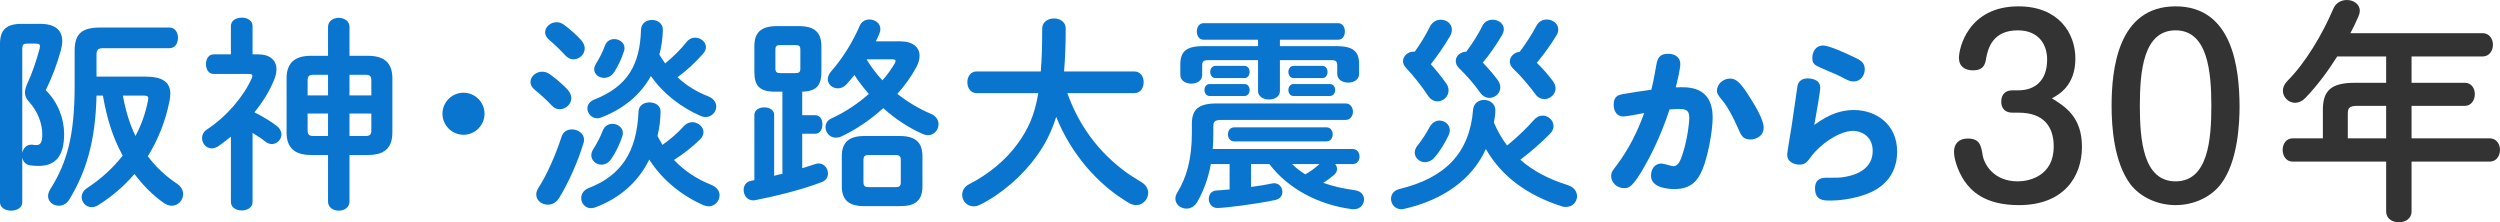 <?xml version="1.0" encoding="UTF-8"?>
<svg id="_レイヤー_2" data-name="レイヤー_2" xmlns="http://www.w3.org/2000/svg" viewBox="0 0 295.801 26.301">
  <defs>
    <style>
      .cls-1 {
        fill: #0975ce;
      }

      .cls-2 {
        fill: #333;
      }
    </style>
  </defs>
  <g id="header">
    <g>
      <g>
        <path class="cls-2" d="M238.154,13.332c-1.28,0-1.364-.946-1.364-1.308,0-.529.195-1.336,1.364-1.336h.668c1.865,0,3.396-1.058,3.396-3.646,0-1.781-1.002-3.451-3.479-3.451-3.034,0-3.535,2.254-3.729,3.256-.111.696-.25,1.475-1.586,1.475-.918,0-1.642-.445-1.642-1.475,0-1.141,1.085-6.095,7.042-6.095,4.704,0,6.735,3.117,6.735,6.179,0,3.229-2.004,4.286-2.783,4.704,1.531.946,3.562,2.171,3.562,5.733s-2.171,6.902-7.459,6.902c-4.147,0-5.706-1.781-6.457-2.867-.807-1.225-1.225-2.616-1.225-3.451,0-.946.584-1.559,1.614-1.559,1.447,0,1.586.807,1.781,2.004.195,1.058,1.308,3.062,4.147,3.062,1.364,0,4.258-.64,4.258-4.119,0-2.421-1.252-4.008-4.147-4.008h-.696Z"/>
        <path class="cls-2" d="M264.987,12.524c0,2.087-.195,6.596-2.199,9.24-1.197,1.586-3.256,2.505-5.372,2.505-2.31,0-4.314-1.085-5.372-2.505-1.92-2.616-2.199-6.735-2.199-9.24,0-4.286.724-11.773,7.57-11.773s7.542,7.515,7.57,11.773ZM253.187,12.524c0,4.175.445,8.934,4.23,8.934,3.869,0,4.23-5.01,4.23-8.934,0-4.091-.445-8.934-4.23-8.934s-4.23,4.759-4.23,8.934Z"/>
        <path class="cls-2" d="M282.33,6.68h-5.789c-1.113,1.753-2.338,3.423-3.785,4.926-.39.39-.807.557-1.197.557-.779,0-1.447-.668-1.447-1.419,0-.39.167-.807.557-1.197,2.115-2.115,4.091-5.427,5.427-8.544.306-.696.946-1.002,1.586-1.002.779,0,1.531.473,1.531,1.28,0,.195-.056.39-.139.612-.278.668-.612,1.336-.974,2.032h15.642c.807,0,1.225.696,1.225,1.364,0,.696-.417,1.392-1.225,1.392h-8.405v3.117h6.318c.779,0,1.169.668,1.169,1.336,0,.696-.417,1.392-1.169,1.392h-6.318v3.841h9.24c.807,0,1.225.696,1.225,1.364,0,.696-.417,1.392-1.225,1.392h-9.24v5.9c0,.863-.751,1.28-1.503,1.28s-1.503-.417-1.503-1.28v-5.9h-11.049c-.807,0-1.197-.696-1.197-1.392,0-.668.39-1.364,1.197-1.364h3.562v-3.368c0-2.227.918-3.201,3.757-3.201h3.729v-3.117ZM278.962,12.524c-.946,0-1.169.223-1.169.918v2.922h4.537v-3.841h-3.368Z"/>
      </g>
      <g>
        <path class="cls-1" d="M4.733,2.82c1.781,0,2.635.732,2.635,2.049,0,.317-.073.683-.171,1.098-.439,1.61-1.073,3.27-1.781,4.709,1.416,1.391,2.172,3.318,2.172,5.173,0,2.757-1.123,3.782-3.05,3.782-.391,0-.659-.024-1-.073-.537-.073-.83-.488-.903-.927v5.319c0,.635-.659.976-1.317.976s-1.318-.341-1.318-.976V5.187c0-1.634.732-2.366,2.562-2.366h2.171ZM3.196,5.162c-.439,0-.561.146-.561.635v12.297c.098-.512.463-.976,1.049-.976h.122c.17.024.341.049.463.049.512,0,.732-.269.732-1.317,0-1.147-.488-2.635-1.586-3.831-.317-.342-.463-.683-.463-1.074,0-.341.122-.708.317-1.146.513-1.074,1.025-2.586,1.415-4.026.024-.122.049-.22.049-.293,0-.244-.146-.317-.512-.317h-1.025ZM17.226,9.066c1.879,0,2.928.561,2.928,2.049,0,.244-.049.537-.098.83-.464,2.367-1.342,4.562-2.562,6.539.952,1.293,2.123,2.367,3.44,3.245.512.342.732.805.732,1.245,0,.708-.586,1.366-1.342,1.366-.292,0-.61-.098-.927-.317-1.293-.902-2.464-2.074-3.489-3.44-1.22,1.439-2.684,2.684-4.318,3.708-.244.146-.513.22-.732.22-.684,0-1.196-.562-1.196-1.196,0-.366.195-.781.659-1.073,1.635-1.074,3.05-2.367,4.197-3.831-1.22-2.221-1.879-4.465-2.342-7.1h-.756c-.122,5.417-1.245,9.052-3.221,12.297-.317.512-.781.732-1.244.732-.659,0-1.269-.463-1.269-1.147,0-.244.098-.537.293-.854,1.952-3.099,2.854-6.319,2.854-12.199v-4.148c0-1.976.83-2.732,3.001-2.732h8.223c.683,0,1,.61,1,1.22,0,.61-.317,1.22-1,1.22h-7.832c-.634,0-.805.195-.805.781v2.586h5.807ZM14.542,11.311c.292,1.659.756,3.269,1.488,4.782.708-1.317,1.195-2.732,1.488-4.221.024-.098.024-.171.024-.244,0-.244-.146-.317-.561-.317h-2.44Z"/>
        <path class="cls-1" d="M29.884,23.9c0,.659-.635,1-1.269,1-.659,0-1.293-.341-1.293-1v-7.734c-.463.391-.952.756-1.439,1.098-.293.195-.562.293-.83.293-.659,0-1.147-.586-1.147-1.22,0-.366.171-.756.586-1.024,2.318-1.513,4.343-3.904,5.294-6.051.049-.122.073-.219.073-.292,0-.171-.122-.22-.415-.22h-4.172c-.61,0-.903-.585-.903-1.171,0-.561.292-1.146.903-1.146h2.049v-3.343c0-.683.634-1,1.293-1.0.634,0,1.269.317,1.269,1v3.343h.708c1.317,0,2.123.683,2.123,1.781,0,.366-.098.805-.293,1.269-.537,1.317-1.342,2.611-2.318,3.806.976.488,1.977,1.098,2.611,1.586.415.317.585.683.585,1.025,0,.61-.512,1.146-1.146,1.146-.244,0-.513-.098-.756-.292-.415-.342-.952-.683-1.513-1.025v8.173ZM38.813,3.186c0-.708.634-1.074,1.269-1.074.634,0,1.269.366,1.269,1.074v3.416h2.196c2.001,0,2.879.927,2.879,2.659v6.417c0,1.928-1.049,2.66-2.879,2.66h-2.196v5.514c0,.708-.634,1.073-1.269,1.073-.635,0-1.269-.366-1.269-1.073v-5.514h-2.025c-2.001,0-2.879-.927-2.879-2.66v-6.417c0-1.732.878-2.659,2.879-2.659h2.025v-3.416ZM38.813,11.287v-2.44h-1.732c-.537,0-.683.195-.683.683v1.757h2.416ZM38.813,16.093v-2.659h-2.416v1.976c0,.488.171.683.683.683h1.732ZM41.351,11.287h2.586v-1.757c0-.488-.146-.683-.683-.683h-1.903v2.44ZM41.351,13.434v2.659h1.903c.537,0,.683-.195.683-.683v-1.976h-2.586Z"/>
        <path class="cls-1" d="M57.329,13.458c0,1.366-1.122,2.489-2.489,2.489-1.366,0-2.488-1.123-2.488-2.489s1.122-2.489,2.488-2.489c1.367,0,2.489,1.123,2.489,2.489Z"/>
        <path class="cls-1" d="M67.182,10.628c.293.341.415.683.415.976,0,.732-.659,1.318-1.367,1.318-.317,0-.659-.122-.927-.415-.586-.659-1.488-1.439-2.025-1.878-.366-.293-.512-.61-.512-.927,0-.659.634-1.22,1.391-1.22.269,0,.561.073.854.269.708.488,1.586,1.244,2.171,1.879ZM67.67,15.312c.708,0,1.439.463,1.439,1.244,0,.122-.024.244-.073.39-.683,2.269-1.854,4.831-2.903,6.515-.342.537-.83.756-1.318.756-.708,0-1.366-.488-1.366-1.22,0-.244.098-.513.269-.781,1.024-1.586,2.049-3.953,2.732-6.051.195-.61.708-.854,1.22-.854ZM68.768,4.748c.293.342.415.683.415.976,0,.732-.634,1.293-1.318,1.293-.317,0-.659-.122-.951-.439-.61-.659-1.367-1.391-1.928-1.854-.342-.293-.488-.61-.488-.903,0-.634.634-1.195,1.366-1.195.269,0,.585.098.854.292.708.513,1.488,1.22,2.049,1.83ZM84.115,21.851c.732.293,1.024.781,1.024,1.269,0,.659-.561,1.293-1.293,1.293-.195,0-.415-.049-.634-.146-2.586-1.146-4.88-3.001-6.393-5.392-1.293,2.66-3.489,4.562-6.319,5.636-.195.073-.39.122-.561.122-.708,0-1.171-.586-1.171-1.196,0-.463.269-.952.903-1.195,3.782-1.464,5.685-4.221,5.88-9.052.024-.732.659-1.073,1.293-1.073.683,0,1.342.366,1.317,1.122-.024,1-.146,1.952-.366,2.854.195.366.39.708.585,1.049.952-.659,1.83-1.439,2.562-2.245.292-.317.634-.439.976-.439.684,0,1.318.537,1.318,1.171,0,.293-.122.585-.415.878-.927.903-1.952,1.708-3.074,2.416,1.22,1.293,2.708,2.269,4.368,2.928ZM78.698,7.505c.952-.781,1.83-1.635,2.562-2.562.269-.342.634-.488.976-.488.659,0,1.293.488,1.293,1.123,0,.244-.122.537-.366.805-.927,1.049-1.903,1.952-3.001,2.757,1.073,1,2.318,1.757,3.611,2.245.683.268.976.756.976,1.22,0,.634-.537,1.244-1.269,1.244-.17,0-.366-.049-.561-.122-2.342-1.025-4.465-2.66-5.904-4.733-1.22,2.22-3.221,3.879-5.88,4.904-.171.073-.317.098-.463.098-.683,0-1.171-.585-1.171-1.171,0-.415.244-.83.83-1.049,3.879-1.537,5.392-4.05,5.514-8.271.024-.756.659-1.147,1.293-1.147.659,0,1.318.415,1.293,1.196-.024,1.024-.171,2-.415,2.903.22.366.439.708.683,1.049ZM72.33,18.801c-.317.463-.756.683-1.171.683-.634,0-1.195-.488-1.195-1.122,0-.22.073-.464.244-.732.391-.61.83-1.416,1.098-2.147.22-.585.683-.83,1.146-.83.635,0,1.245.439,1.245,1.074,0,.098,0,.22-.049.342-.293.927-.781,1.952-1.317,2.732ZM72.72,8.456c-.317.537-.805.756-1.244.756-.61,0-1.171-.415-1.171-1.024,0-.22.098-.464.244-.708.39-.61.756-1.342,1.025-2.074.195-.537.634-.781,1.098-.781.61,0,1.22.415,1.22,1.049,0,.098,0,.22-.049.341-.269.878-.732,1.83-1.123,2.44Z"/>
        <path class="cls-1" d="M94.918,13.629h1.537c.586,0,.854.537.854,1.098,0,.537-.268,1.098-.854,1.098h-1.537v4.075c.537-.171,1.074-.317,1.537-.488.146-.049.293-.073.415-.073.659,0,1.098.61,1.098,1.196,0,.415-.219.805-.708,1-2.269.878-5.49,1.683-7.905,2.147-.073.024-.17.024-.244.024-.732,0-1.123-.634-1.123-1.22,0-.512.269-.976.878-1.098l.39-.073v-7.71c0-.61.586-.903,1.171-.903s1.171.292,1.171.903v7.197c.317-.097.659-.17.976-.244v-9.711h-.878c-1.952,0-2.44-.805-2.44-2.391v-2.977c0-1.586.732-2.391,2.684-2.391h2.562c1.952,0,2.684.805,2.684,2.391v2.977c0,1.537-.463,2.342-2.269,2.391v2.782ZM94.113,8.651c.439,0,.585-.122.585-.537v-2.245c0-.415-.146-.537-.585-.537h-1.781c-.439,0-.586.122-.586.537v2.245c0,.415.171.537.586.537h1.781ZM106.557,4.894c1.464,0,2.245.708,2.245,1.708,0,.415-.122.878-.39,1.366-.61,1.122-1.366,2.171-2.245,3.147,1.269.976,2.61,1.781,3.953,2.342.659.269.927.781.927,1.244,0,.659-.513,1.293-1.245,1.293-.195,0-.415-.049-.634-.146-1.61-.708-3.221-1.757-4.66-3.05-1.513,1.366-3.221,2.537-4.953,3.342-.244.122-.463.146-.659.146-.732,0-1.22-.61-1.22-1.244,0-.415.219-.83.732-1.049,1.562-.708,3.099-1.732,4.392-2.879-.61-.708-1.195-1.439-1.708-2.245-.292.366-.585.732-.903,1.073-.317.366-.708.513-1.049.513-.634,0-1.196-.464-1.196-1.098,0-.269.122-.585.391-.903,1.415-1.61,2.61-3.586,3.392-5.417.219-.512.683-.732,1.146-.732.659,0,1.293.439,1.293,1.123,0,.146-.024.317-.098.488-.122.317-.268.634-.439.976h2.928ZM102.263,24.389c-1.879,0-2.66-.756-2.66-2.367v-3.538c0-1.586.781-2.391,2.66-2.391h4.221c1.879,0,2.66.805,2.66,2.391v3.538c0,1.83-.976,2.367-2.66,2.367h-4.221ZM105.922,22.144c.512,0,.659-.122.659-.585v-2.611c0-.464-.146-.61-.659-.61h-3.099c-.488,0-.659.146-.659.61v2.611c0,.488.22.585.659.585h3.099ZM102.531,7.017c.537.903,1.171,1.732,1.879,2.489.561-.634,1.049-1.317,1.439-1.977.073-.146.122-.244.122-.317,0-.146-.146-.195-.488-.195h-2.953Z"/>
        <path class="cls-1" d="M126.291,11.018c.561,1.586,1.293,3.074,2.245,4.489,1.171,1.757,2.635,3.294,4.318,4.587.683.537,1.415.976,2.171,1.44.586.341.83.829.83,1.293,0,.732-.61,1.439-1.415,1.439-.269,0-.537-.073-.805-.22-3.708-2.147-6.929-5.855-8.662-10.223-.585,1.854-1.342,3.294-2.293,4.612-1.635,2.293-4.148,4.514-6.709,5.782-.293.146-.562.195-.781.195-.805,0-1.342-.659-1.342-1.366,0-.464.244-.952.805-1.245,2.318-1.171,4.417-2.903,5.832-4.904,1.147-1.61,1.927-3.22,2.367-5.88h-7.295c-.732,0-1.098-.634-1.098-1.293,0-.635.366-1.269,1.098-1.269h7.588c.122-1.415.17-3.074.17-5.075,0-.805.708-1.196,1.391-1.196.708,0,1.391.391,1.391,1.196,0,1.927-.073,3.611-.195,5.075h8.32c.732,0,1.098.634,1.098,1.269,0,.659-.366,1.293-1.098,1.293h-7.929Z"/>
        <path class="cls-1" d="M157.979,19.411c.146.171.22.366.22.586,0,.244-.098.488-.366.708-.415.341-.83.659-1.269.927,1.147.415,2.391.684,3.757.878.732.098,1.074.586,1.074,1.098,0,.561-.439,1.146-1.195,1.146h-.171c-3.928-.488-7.612-2.391-9.833-5.343h-2.171v2.708c.927-.122,1.806-.269,2.513-.415.073-.024.146-.024.22-.024.61,0,.976.513.976,1.025,0,.415-.244.83-.829.952-2.245.488-5.978.952-6.881.952-.634,0-1-.537-1-1.074,0-.488.292-.976.927-1.0.464-.024,1-.073,1.537-.122v-3.001h-2.22c-.317,1.757-.878,3.196-1.61,4.489-.317.537-.805.781-1.269.781-.683,0-1.317-.488-1.317-1.171,0-.22.073-.488.244-.756,1.098-1.806,1.708-3.953,1.708-7.076v-1.049c0-1.659.756-2.391,2.928-2.391h15.25c.585,0,.878.488.878.976,0,.488-.293.976-.878.976h-14.712c-.732,0-.927.195-.927.732v.878c0,.634-.024,1.244-.073,1.83h16.542c.561,0,.83.439.83.902,0,.439-.269.878-.83.878h-2.05ZM151.44,5.455h6.636c2.025,0,2.733.61,2.733,2.147v1.147c0,.683-.634,1.025-1.293,1.025-.634,0-1.293-.342-1.293-1.025v-.976c0-.488-.122-.659-.732-.659h-6.051v3.684c0,.634-.634.976-1.293.976-.634,0-1.293-.342-1.293-.976v-3.684h-5.855c-.635,0-.756.171-.756.659v1.098c0,.683-.635,1.024-1.293,1.024-.634,0-1.293-.341-1.293-1.024v-1.245c0-1.537.708-2.171,2.732-2.171h6.466v-.756h-6.466c-.512,0-.781-.488-.781-.976,0-.488.269-.976.781-.976h15.957c.537,0,.781.488.781.976,0,.488-.244.976-.781.976h-6.905v.756ZM143.12,11.36c-.39,0-.61-.366-.61-.708,0-.366.22-.708.61-.708h4.124c.415,0,.61.342.61.708,0,.342-.195.708-.61.708h-4.124ZM143.804,9.237c-.391,0-.61-.366-.61-.732,0-.341.22-.708.61-.708h3.44c.415,0,.61.366.61.708,0,.366-.195.732-.61.732h-3.44ZM146.024,16.728c-.488,0-.732-.415-.732-.83,0-.415.244-.83.732-.83h10.931c.488,0,.732.415.732.83,0,.415-.244.83-.732.83h-10.931ZM153.051,9.237c-.391,0-.61-.366-.61-.732,0-.341.219-.708.61-.708h3.416c.415,0,.61.366.61.708,0,.366-.195.732-.61.732h-3.416ZM153.051,11.36c-.391,0-.61-.366-.61-.708,0-.366.219-.708.61-.708h4.294c.415,0,.634.342.634.708,0,.342-.219.708-.634.708h-4.294ZM152.88,19.411c.463.464,1.0.878,1.562,1.22.61-.342,1.171-.756,1.684-1.22h-3.245Z"/>
        <path class="cls-1" d="M178.323,17.215c1.195-.976,2.293-2.025,3.172-3.025.317-.366.683-.512,1.025-.512.683,0,1.293.561,1.293,1.244,0,.293-.122.61-.415.903-1,1.025-2.22,2.098-3.513,3.074,1.513,1.342,3.416,2.318,5.612,3.001.756.244,1.098.781,1.098,1.317,0,.635-.488,1.269-1.317,1.269-.171,0-.366-.024-.561-.098-3.977-1.293-7.051-3.489-8.906-6.758-1.659,3.635-5.075,6.026-9.638,7.075-.122.024-.244.049-.366.049-.756,0-1.22-.61-1.22-1.22,0-.512.293-1,1-1.171,5.417-1.317,8.296-4.245,8.71-9.394.073-.78.683-1.146,1.293-1.146.659,0,1.342.439,1.342,1.22,0,.488-.073.927-.171,1.464.415.976.927,1.878,1.562,2.708ZM167.393,6.114c.708-.976,1.293-1.952,1.806-2.977.292-.561.781-.805,1.293-.805.659,0,1.293.464,1.293,1.171,0,.244-.049.488-.219.781-.708,1.195-1.489,2.318-2.27,3.318.659.732,1.269,1.488,1.806,2.245.22.293.293.586.293.854,0,.732-.634,1.293-1.293,1.293-.415,0-.83-.195-1.146-.683-.756-1.147-1.732-2.367-2.586-3.27-.244-.269-.366-.537-.366-.805,0-.61.585-1.123,1.244-1.123h.146ZM170.32,14.263c.634,0,1.22.488,1.22,1.146,0,.195-.049.391-.146.61-.439.902-.976,1.83-1.659,2.61-.342.391-.756.562-1.123.562-.659,0-1.22-.513-1.22-1.147,0-.244.098-.537.317-.805.562-.708,1.049-1.464,1.44-2.196.292-.537.756-.781,1.171-.781ZM175.396,3.064c.244-.512.732-.732,1.195-.732.683,0,1.342.439,1.342,1.123,0,.219-.073.439-.219.708-.635,1.073-1.391,2.196-2.269,3.245.634.659,1.244,1.366,1.756,2.049.22.293.317.61.317.878,0,.708-.61,1.244-1.293,1.244-.391,0-.805-.195-1.123-.659-.659-.952-1.562-1.976-2.464-2.854-.292-.269-.39-.585-.39-.854,0-.659.634-1.098,1.244-1.098.756-1.024,1.415-2.049,1.903-3.05ZM181.812,3.015c.269-.488.732-.708,1.196-.708.683,0,1.366.464,1.366,1.171,0,.219-.049.439-.195.683-.683,1.122-1.464,2.22-2.342,3.27.708.683,1.342,1.415,1.903,2.171.22.292.317.585.317.854,0,.708-.659,1.269-1.318,1.269-.39,0-.781-.171-1.073-.585-.756-1.025-1.684-2.123-2.635-3.025-.269-.269-.391-.562-.391-.83,0-.585.537-1.123,1.171-1.147.732-.976,1.415-2.025,2-3.123Z"/>
        <path class="cls-1" d="M194.712,19.456c-1.552,2.806-2.041,2.806-2.551,2.806-.85,0-1.53-.68-1.53-1.424,0-.446.17-.659.68-1.318,1.403-1.871,2.444-3.954,3.231-6.143-.383.064-2.083.404-2.423.404-1.148,0-1.19-1.169-1.19-1.381,0-1.021.553-1.148,1.021-1.254.404-.085,2.721-.446,3.443-.531.255-1.062.276-1.233.595-2.976.127-.723.361-1.275,1.381-1.275.957,0,1.445.531,1.445,1.211,0,.595-.382,2.147-.531,2.763,1.445-.063,4.357-.191,4.357,3.592,0,1.658-.595,4.697-1.211,6.143-.51,1.211-1.275,2.295-3.273,2.295-.51,0-2.806-.042-2.806-1.573,0-.787.425-1.445,1.232-1.445.255,0,1.275.319,1.403.319.531,0,.829-.532,1.147-1.594.553-1.743.744-3.656.744-4.06,0-.808-.17-1.126-1.275-1.126-.34,0-.744.042-1.063.064-1.062,3.294-2.402,5.739-2.827,6.504ZM207.104,16.501c-.871,0-1.084-.446-1.466-1.339-.446-1.021-1.126-2.423-1.892-3.337-.425-.51-.595-.723-.595-1.105,0-.744.701-1.424,1.551-1.424.68,0,1.212.425,2.253,2.083.744,1.148,1.722,2.806,1.722,3.699,0,1.105-.999,1.424-1.573,1.424Z"/>
        <path class="cls-1" d="M219.346,13.016c2.593,0,5.123,1.658,5.123,4.91,0,3.847-3.167,4.889-3.996,5.165-1.913.638-3.635.638-3.954.638-.744,0-1.764,0-1.764-1.445,0-1.254.978-1.254,1.403-1.254,1.169,0,1.509.021,2.274-.128,1.275-.234,3.146-.957,3.146-3.04,0-1.892-1.551-2.38-2.295-2.38-1.701,0-3.975,1.637-5.038,3.103-.425.595-.659.893-1.36.893-.468,0-1.424-.234-1.424-1.19,0-.191.404-2.678.531-3.401.063-.425.659-4.549.68-4.676.106-.553.467-.935,1.233-.935.17,0,1.466.021,1.466,1.084,0,.51-.467,3.103-.701,4.421,1.764-1.318,3.252-1.764,4.676-1.764ZM215.732,5.385c.68,0,2.615.893,3.422,1.275.893.404,1.488.68,1.488,1.531,0,.68-.446,1.445-1.318,1.445-.425,0-.574-.064-1.7-.659-.425-.212-2.317-.978-2.678-1.19-.447-.255-.51-.553-.51-.936,0-.68.361-1.467,1.296-1.467Z"/>
      </g>
    </g>
  </g>
</svg>